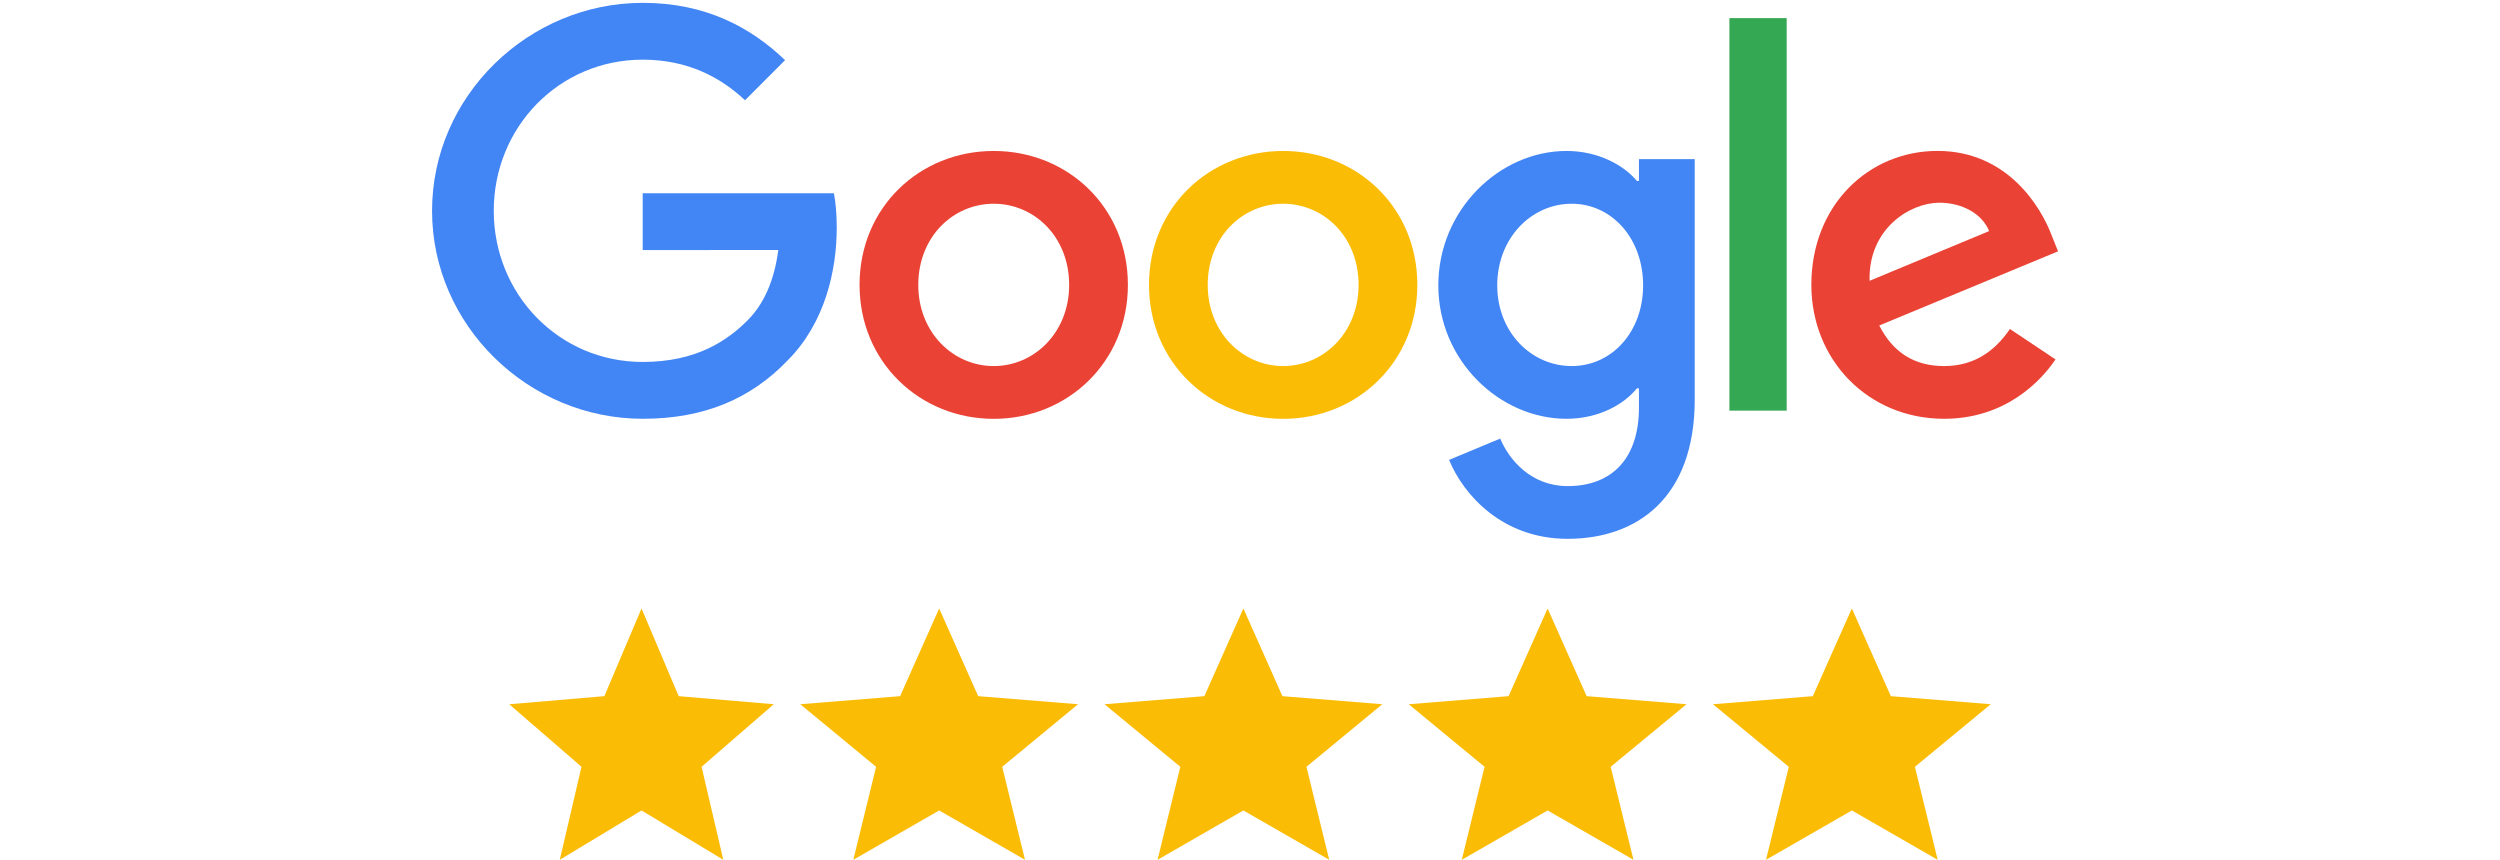 <svg width="189" height="65" viewBox="0 0 189 65" fill="none" xmlns="http://www.w3.org/2000/svg">
<g clip-path="url(#clip0_15_2034)">
<path d="M85.269 21.539C85.269 27.369 80.714 31.664 75.125 31.664C69.536 31.664 64.982 27.369 64.982 21.539C64.982 15.668 69.536 11.413 75.125 11.413C80.714 11.413 85.269 15.668 85.269 21.539ZM80.828 21.539C80.828 17.896 78.189 15.403 75.125 15.403C72.061 15.403 69.422 17.896 69.422 21.539C69.422 25.145 72.061 27.674 75.125 27.674C78.189 27.674 80.828 25.141 80.828 21.539Z" fill="#EA4335"/>
<path d="M107.151 21.539C107.151 27.369 102.597 31.664 97.007 31.664C91.418 31.664 86.864 27.369 86.864 21.539C86.864 15.672 91.418 11.413 97.007 11.413C102.597 11.413 107.151 15.668 107.151 21.539ZM102.71 21.539C102.71 17.896 100.071 15.403 97.007 15.403C93.944 15.403 91.304 17.896 91.304 21.539C91.304 25.145 93.944 27.674 97.007 27.674C100.071 27.674 102.71 25.141 102.71 21.539Z" fill="#FBBC05"/>
<path d="M128.121 12.025V30.203C128.121 37.681 123.718 40.735 118.511 40.735C113.611 40.735 110.661 37.453 109.549 34.769L113.415 33.157C114.103 34.805 115.79 36.75 118.507 36.75C121.839 36.75 123.905 34.691 123.905 30.815V29.359H123.75C122.756 30.587 120.841 31.66 118.425 31.66C113.369 31.66 108.737 27.25 108.737 21.575C108.737 15.86 113.369 11.413 118.425 11.413C120.836 11.413 122.751 12.486 123.75 13.677H123.905V12.029H128.121V12.025ZM124.219 21.575C124.219 18.01 121.844 15.403 118.821 15.403C115.758 15.403 113.191 18.01 113.191 21.575C113.191 25.104 115.758 27.674 118.821 27.674C121.844 27.674 124.219 25.104 124.219 21.575Z" fill="#4285F4"/>
<path d="M135.074 1.37V31.044H130.743V1.37H135.074Z" fill="#34A853"/>
<path d="M151.95 24.871L155.397 27.172C154.284 28.82 151.604 31.66 146.972 31.66C141.228 31.66 136.938 27.213 136.938 21.534C136.938 15.513 141.264 11.409 146.475 11.409C151.722 11.409 154.289 15.59 155.128 17.85L155.588 19L142.071 24.607C143.106 26.638 144.715 27.674 146.972 27.674C149.233 27.674 150.801 26.56 151.95 24.871ZM141.342 21.228L150.377 17.471C149.88 16.206 148.385 15.325 146.625 15.325C144.369 15.325 141.228 17.32 141.342 21.228Z" fill="#EA4335"/>
<path d="M48.588 18.905V14.609H63.044C63.185 15.357 63.258 16.243 63.258 17.202C63.258 20.425 62.379 24.41 59.543 27.25C56.785 30.126 53.261 31.66 48.593 31.66C39.94 31.66 32.664 24.602 32.664 15.937C32.664 7.272 39.94 0.215 48.593 0.215C53.379 0.215 56.789 2.095 59.351 4.547L56.324 7.578C54.487 5.853 51.998 4.51 48.588 4.51C42.27 4.51 37.328 9.61 37.328 15.937C37.328 22.265 42.27 27.364 48.588 27.364C52.686 27.364 55.02 25.716 56.516 24.218C57.728 23.004 58.526 21.269 58.841 18.9L48.588 18.905Z" fill="#4285F4"/>
</g>
<path d="M48.5 61.27L54.68 65L53.04 57.97L58.5 53.24L51.31 52.63L48.5 46L45.69 52.63L38.5 53.24L43.96 57.97L42.32 65L48.5 61.27Z" fill="#FBBC05"/>
<path d="M71 61.27L77.489 65L75.767 57.97L81.5 53.24L73.951 52.63L71 46L68.049 52.63L60.5 53.24L66.233 57.97L64.511 65L71 61.27Z" fill="#FBBC05"/>
<path d="M94 61.27L100.489 65L98.767 57.97L104.5 53.24L96.951 52.63L94 46L91.049 52.63L83.5 53.24L89.233 57.97L87.511 65L94 61.27Z" fill="#FBBC05"/>
<path d="M117 61.27L123.489 65L121.767 57.97L127.5 53.24L119.95 52.63L117 46L114.049 52.63L106.5 53.24L112.233 57.97L110.511 65L117 61.27Z" fill="#FBBC05"/>
<path d="M140 61.27L146.489 65L144.767 57.97L150.5 53.24L142.95 52.63L140 46L137.049 52.63L129.5 53.24L135.233 57.97L133.511 65L140 61.27Z" fill="#FBBC05"/>
<defs>
<clipPath id="clip0_15_2034">
<rect width="124" height="42" fill="white" transform="translate(32.5)"/>
</clipPath>
</defs>
</svg>
